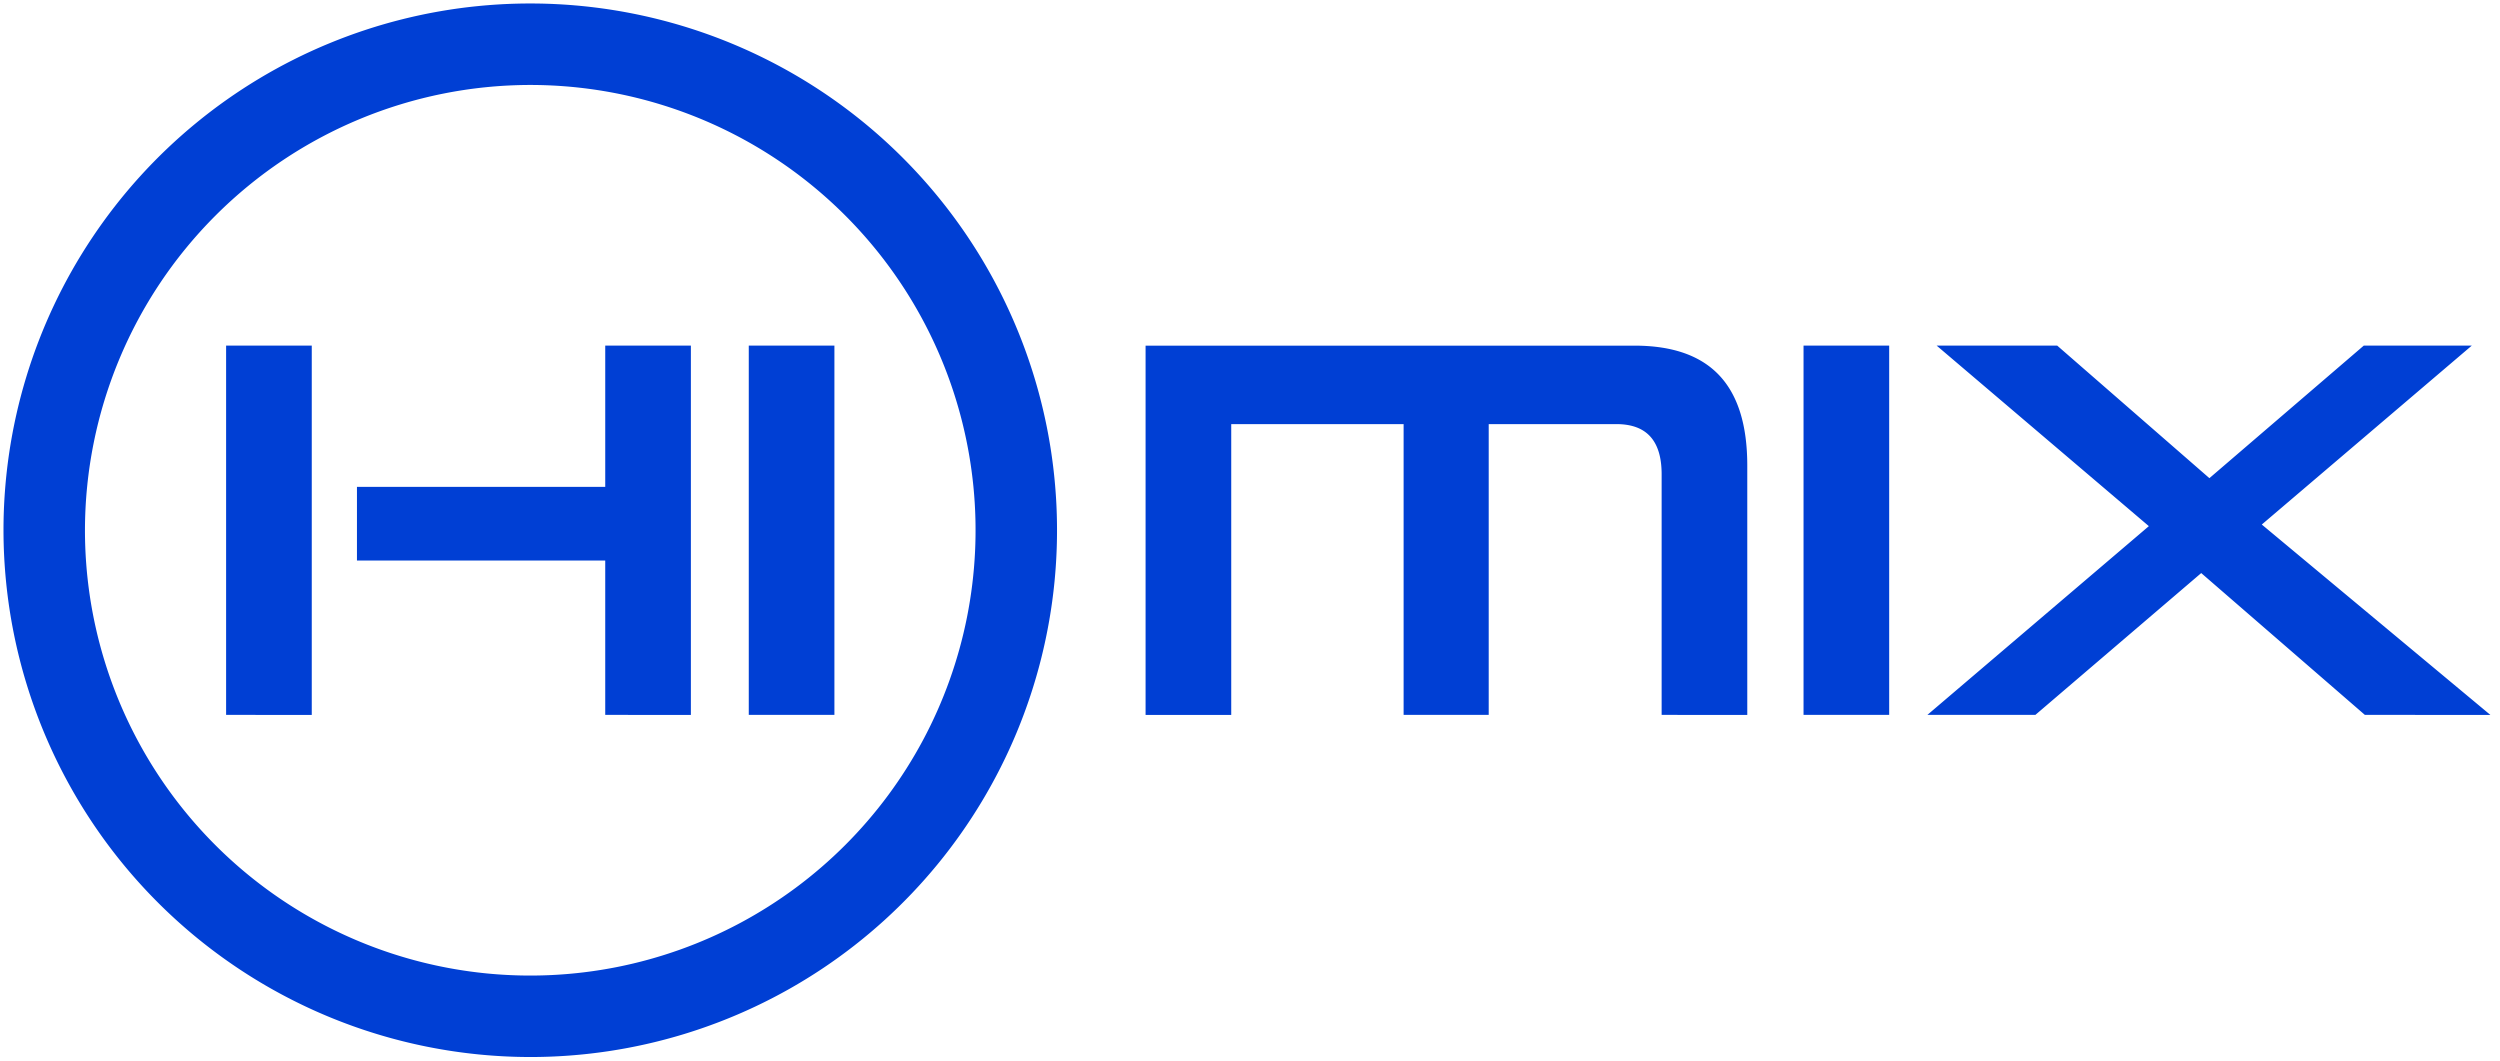 <svg xmlns="http://www.w3.org/2000/svg" width="357.46" height="151.638" viewBox="0 0 357.46 151.638">
  <path id="Logo_5C" data-name="Logo 5C" d="M0,75.318a75.319,75.319,0,1,1,75.318,75.319A75.4,75.4,0,0,1,0,75.318Zm11.648,0A63.671,63.671,0,1,0,75.318,11.648,63.742,63.742,0,0,0,11.648,75.318Zm94.914,26.4v-52.8h12.245v52.8Zm-20.523,0V79.648h-35.5V69.117h35.5v-20.2H98.285v52.806Zm-54.209,0V48.916H44.077v52.806Zm305.809,0-23.4-20.279-23.714,20.279H275.085l31.667-26.987L276.409,48.916h17.238L315.409,67.87l22.074-18.954h15.444L322.9,74.5l32.682,27.221Zm-80.262,0v-52.8h12.245v52.8Zm-20.29,0v-34.4c0-4.757-2.105-7.177-6.474-7.177H212.362v41.574H200.194V60.147H175.547v41.574H163.3v-52.8h69.888c11,0,16.145,5.774,16.145,17.159v35.645Z" transform="translate(0.5 0.5)" fill="#003fd4" stroke="rgba(0,0,0,0)" stroke-miterlimit="10" stroke-width="1"/>
</svg>
